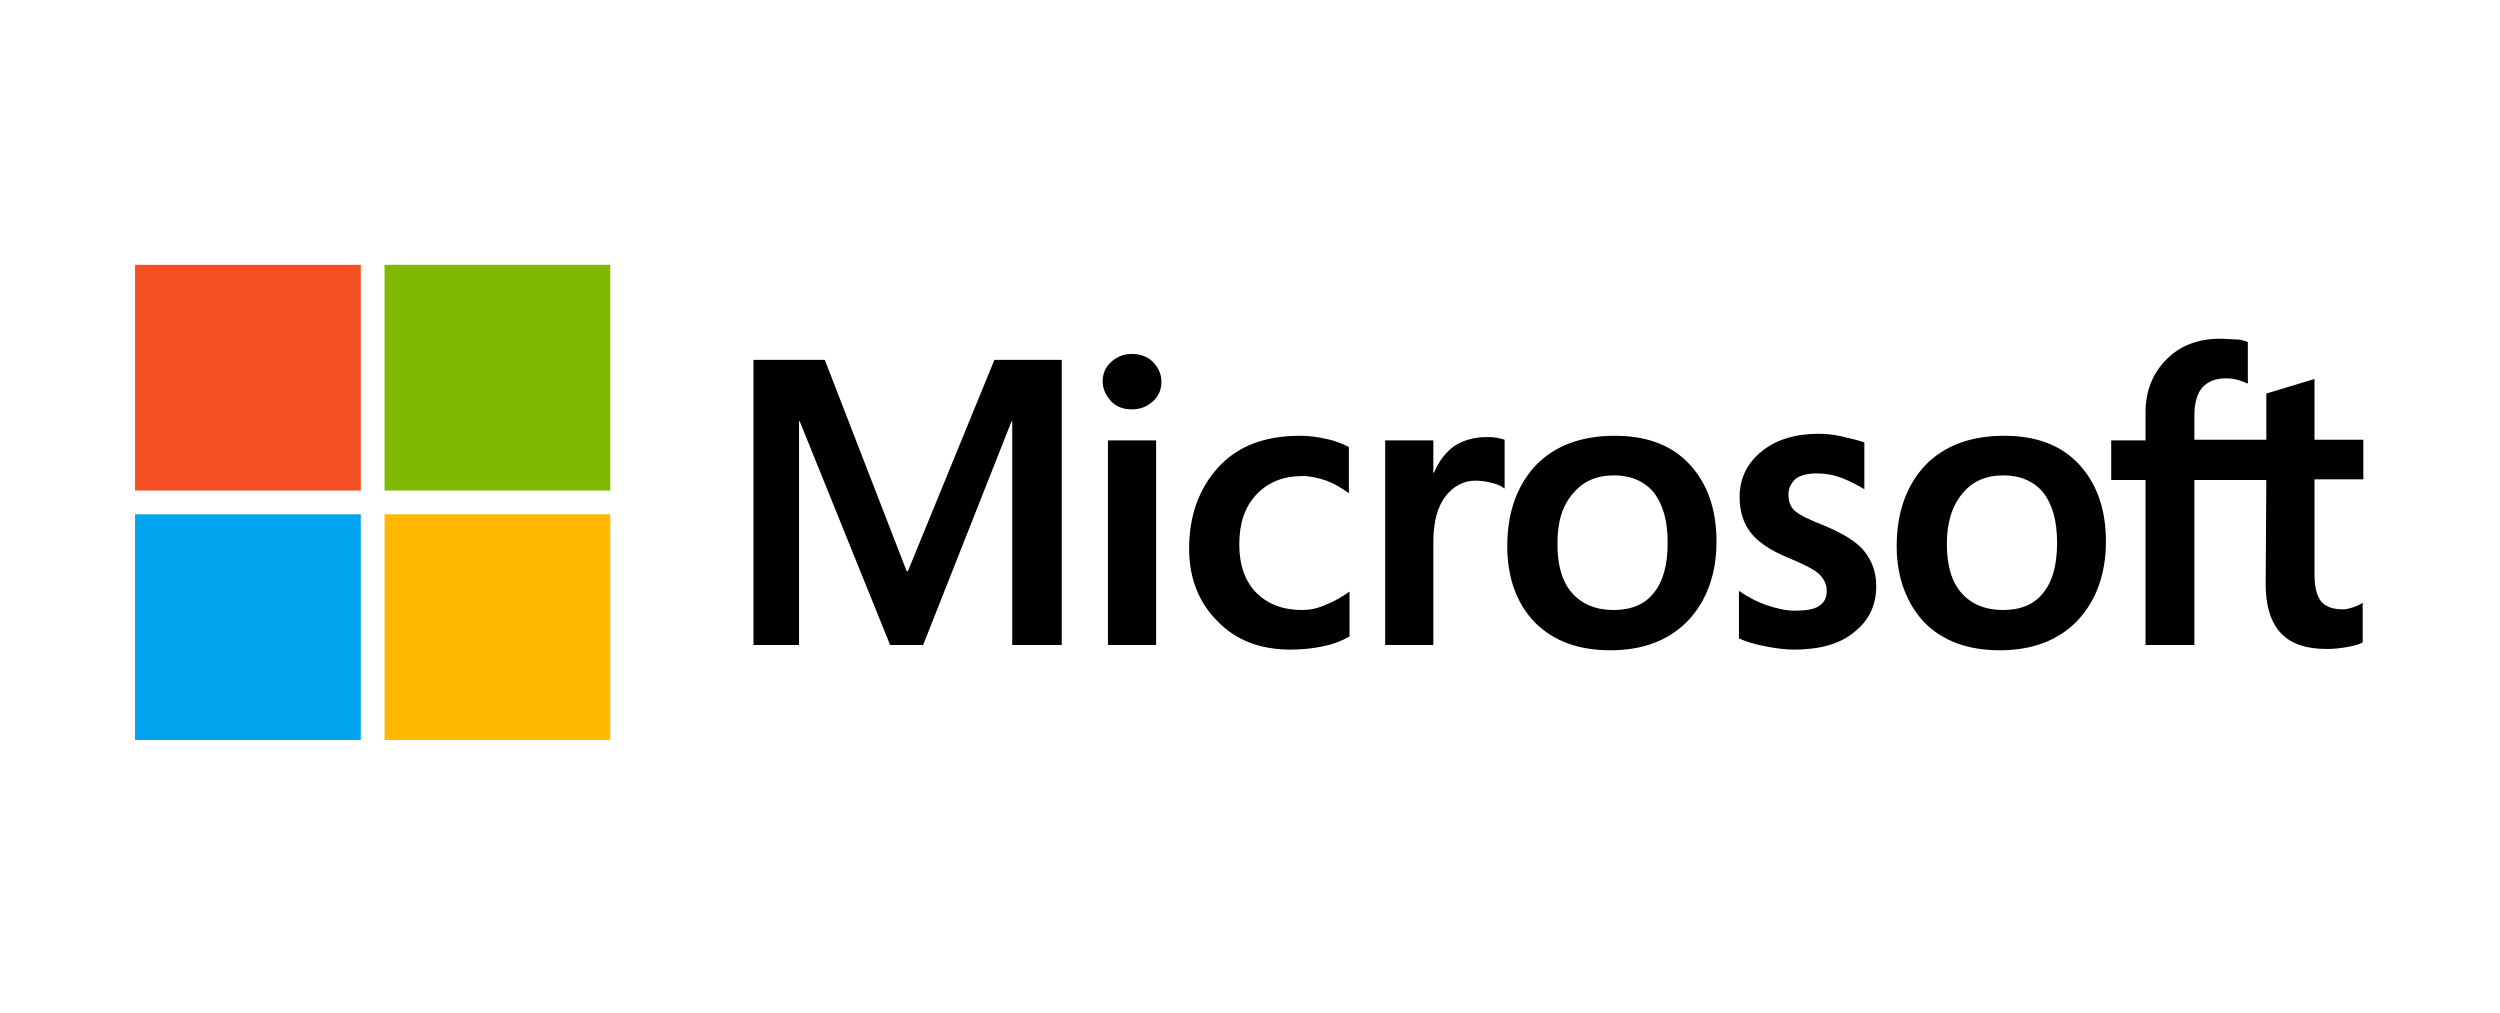<?xml version="1.0" encoding="UTF-8"?>
<svg xmlns="http://www.w3.org/2000/svg" width="311" height="126" viewBox="0 0 311 126" fill="none">
  <rect width="311" height="126" fill="white"></rect>
  <path d="M132.08 44.768V80.238H125.922V52.404H125.84L114.837 80.238H110.732L99.483 52.404H99.4V80.238H93.735V44.768H102.603L112.784 71.042H112.948L123.705 44.768H132.08V44.768ZM137.171 47.477C137.171 46.492 137.499 45.671 138.238 45.014C138.977 44.357 139.798 44.029 140.784 44.029C141.851 44.029 142.754 44.357 143.411 45.014C144.068 45.671 144.479 46.492 144.479 47.477C144.479 48.462 144.15 49.283 143.411 49.94C142.672 50.597 141.851 50.926 140.784 50.926C139.716 50.926 138.895 50.597 138.238 49.94C137.581 49.201 137.171 48.38 137.171 47.477ZM143.822 54.785V80.238H137.828V54.785H143.822ZM161.968 75.886C162.871 75.886 163.856 75.722 164.924 75.23C165.991 74.819 166.977 74.244 167.88 73.587V79.171C166.894 79.745 165.827 80.156 164.595 80.402C163.364 80.649 162.05 80.813 160.572 80.813C156.795 80.813 153.757 79.663 151.458 77.282C149.077 74.901 147.927 71.863 147.927 68.25C147.927 64.145 149.159 60.779 151.54 58.151C153.921 55.524 157.288 54.21 161.721 54.21C162.871 54.21 164.021 54.374 165.088 54.62C166.238 54.867 167.141 55.277 167.798 55.606V61.353C166.894 60.697 165.909 60.122 165.006 59.793C164.021 59.465 163.035 59.218 162.05 59.218C159.669 59.218 157.78 59.958 156.302 61.517C154.824 63.078 154.167 65.13 154.167 67.758C154.167 70.303 154.906 72.356 156.302 73.752C157.698 75.147 159.587 75.886 161.968 75.886ZM184.876 54.374C185.369 54.374 185.78 54.374 186.19 54.456C186.601 54.538 186.929 54.62 187.175 54.703V60.779C186.847 60.532 186.436 60.286 185.78 60.122C185.123 59.958 184.466 59.793 183.563 59.793C182.085 59.793 180.853 60.45 179.868 61.682C178.882 62.913 178.308 64.802 178.308 67.429V80.238H172.314V54.785H178.308V58.808H178.39C178.964 57.412 179.786 56.345 180.853 55.524C182.003 54.785 183.316 54.374 184.876 54.374ZM187.504 67.922C187.504 63.734 188.736 60.368 191.035 57.905C193.416 55.442 196.7 54.21 200.888 54.21C204.829 54.21 207.949 55.359 210.166 57.741C212.383 60.122 213.533 63.324 213.533 67.347C213.533 71.453 212.301 74.737 210.002 77.2C207.621 79.663 204.418 80.895 200.313 80.895C196.372 80.895 193.252 79.745 190.952 77.446C188.653 75.065 187.504 71.863 187.504 67.922ZM193.744 67.676C193.744 70.303 194.319 72.356 195.551 73.752C196.782 75.147 198.507 75.886 200.723 75.886C202.858 75.886 204.583 75.23 205.732 73.752C206.882 72.356 207.456 70.303 207.456 67.511C207.456 64.802 206.882 62.749 205.732 61.271C204.583 59.875 202.858 59.136 200.806 59.136C198.589 59.136 196.946 59.875 195.715 61.353C194.319 62.913 193.744 64.966 193.744 67.676ZM222.482 61.517C222.482 62.339 222.729 63.078 223.304 63.57C223.878 64.063 225.028 64.638 226.916 65.377C229.298 66.362 231.022 67.429 231.925 68.579C232.91 69.81 233.403 71.206 233.403 72.93C233.403 75.312 232.5 77.2 230.611 78.678C228.805 80.156 226.26 80.813 223.139 80.813C222.072 80.813 220.922 80.649 219.609 80.402C218.295 80.156 217.227 79.828 216.324 79.417V73.505C217.392 74.244 218.623 74.901 219.855 75.312C221.087 75.722 222.236 75.969 223.304 75.969C224.617 75.969 225.685 75.804 226.26 75.394C226.916 74.983 227.245 74.408 227.245 73.505C227.245 72.684 226.916 72.027 226.26 71.37C225.603 70.796 224.289 70.139 222.482 69.4C220.266 68.497 218.705 67.429 217.802 66.28C216.899 65.13 216.406 63.652 216.406 61.846C216.406 59.547 217.31 57.658 219.116 56.181C220.922 54.703 223.304 53.964 226.177 53.964C227.081 53.964 228.066 54.046 229.133 54.292C230.201 54.538 231.186 54.785 231.925 55.031V60.861C231.104 60.368 230.201 59.875 229.133 59.465C228.066 59.054 226.999 58.89 226.013 58.89C224.864 58.89 223.96 59.136 223.386 59.547C222.811 60.122 222.482 60.697 222.482 61.517ZM235.948 67.922C235.948 63.734 237.18 60.368 239.479 57.905C241.86 55.442 245.145 54.21 249.332 54.21C253.274 54.21 256.394 55.359 258.611 57.741C260.828 60.122 261.977 63.324 261.977 67.347C261.977 71.453 260.745 74.737 258.446 77.2C256.065 79.663 252.863 80.895 248.758 80.895C244.816 80.895 241.696 79.745 239.397 77.446C237.18 75.065 235.948 71.863 235.948 67.922ZM242.189 67.676C242.189 70.303 242.764 72.356 243.995 73.752C245.227 75.147 246.951 75.886 249.168 75.886C251.303 75.886 253.027 75.23 254.177 73.752C255.326 72.356 255.901 70.303 255.901 67.511C255.901 64.802 255.326 62.749 254.177 61.271C253.027 59.875 251.303 59.136 249.25 59.136C247.033 59.136 245.391 59.875 244.159 61.353C242.846 62.913 242.189 64.966 242.189 67.676ZM281.93 59.711H272.98V80.238H266.904V59.711H262.634V54.785H266.904V51.254C266.904 48.627 267.807 46.41 269.531 44.685C271.256 42.961 273.472 42.14 276.182 42.14C276.921 42.14 277.578 42.222 278.153 42.222C278.727 42.222 279.22 42.386 279.631 42.551V47.724C279.466 47.641 279.056 47.477 278.563 47.313C278.071 47.149 277.496 47.067 276.839 47.067C275.607 47.067 274.622 47.477 273.965 48.216C273.308 48.955 272.98 50.187 272.98 51.665V54.703H281.93V48.955L287.924 47.149V54.703H294V59.629H287.924V71.535C287.924 73.095 288.252 74.162 288.745 74.819C289.32 75.476 290.223 75.804 291.454 75.804C291.783 75.804 292.193 75.722 292.686 75.558C293.179 75.394 293.589 75.23 293.918 74.983V79.91C293.507 80.156 292.932 80.32 292.029 80.484C291.126 80.649 290.305 80.731 289.402 80.731C286.856 80.731 284.968 80.074 283.736 78.76C282.505 77.446 281.848 75.394 281.848 72.684L281.93 59.711Z" fill="black"></path>
  <path d="M44.883 32.943H16.802V61.024H44.883V32.943Z" fill="#F25022"></path>
  <path d="M75.92 32.943H47.839V61.024H75.92V32.943Z" fill="#7FBA00"></path>
  <path d="M44.882 63.976H16.8V92.057H44.882V63.976Z" fill="#00A4EF"></path>
  <path d="M75.92 63.976H47.839V92.057H75.92V63.976Z" fill="#FFB900"></path>
</svg>
